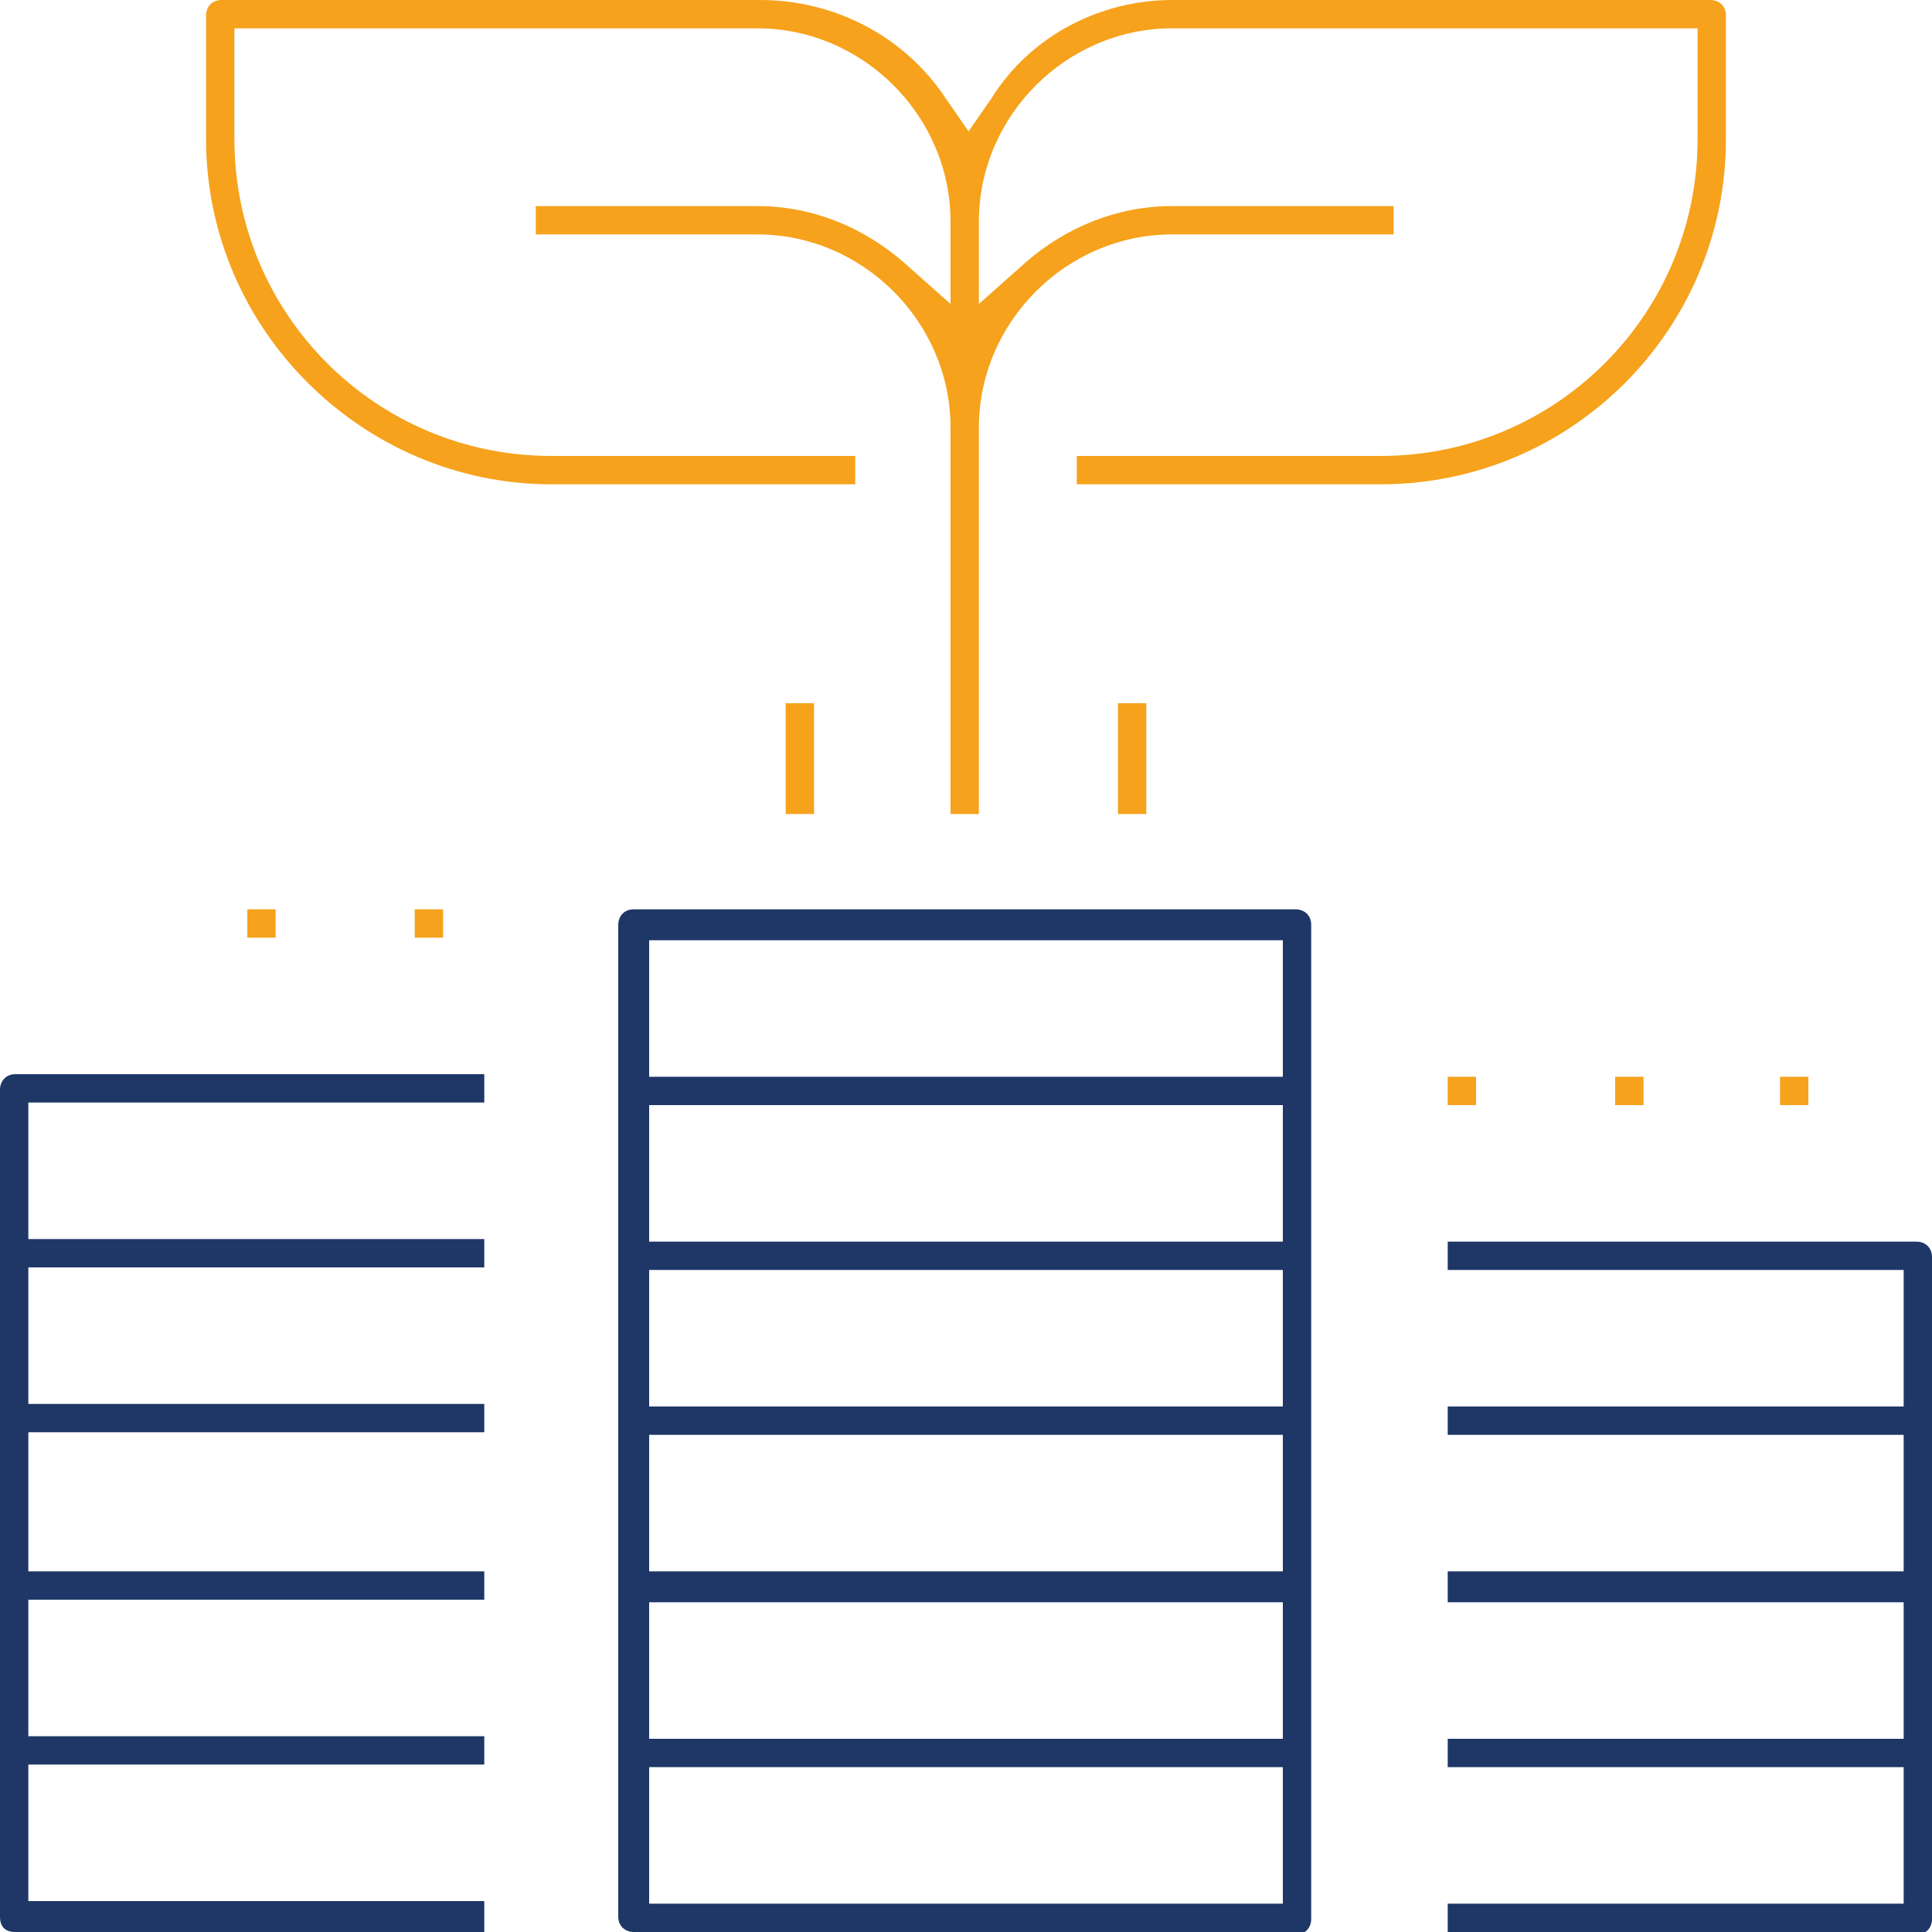 <?xml version="1.0" encoding="utf-8"?>
<!-- Generator: Adobe Illustrator 21.0.0, SVG Export Plug-In . SVG Version: 6.00 Build 0)  -->
<svg version="1.1" id="Layer_1" xmlns="http://www.w3.org/2000/svg" xmlns:xlink="http://www.w3.org/1999/xlink" x="0px" y="0px" viewBox="0 0 75 75" style="enable-background:new 0 0 75 75;" xml:space="preserve">
  <style type="text/css">
	.st0{clip-path:url(#SVGID_2_);fill:#1E3767;}
	.st1{clip-path:url(#SVGID_2_);fill:#F6A21C;}
</style>
  <g>
    <defs>
      <rect id="SVGID_1_" width="75" height="75" />
    </defs>
    <clipPath id="SVGID_2_">
      <use xlink:href="#SVGID_1_" style="overflow:visible;" />
    </clipPath>
    <path class="st0" d="M24.6,75c-0.3,0-0.6-0.2-0.6-0.6V35.9c0-0.3,0.2-0.6,0.6-0.6h25.7c0.3,0,0.6,0.2,0.6,0.6v38.6
		c0,0.3-0.2,0.6-0.6,0.6H24.6z M25.2,73.9h24.6v-5.3H25.2V73.9z M25.2,67.5h24.6v-5.3H25.2V67.5z M25.2,61h24.6v-5.3H25.2V61z
		 M25.2,54.6h24.6v-5.3H25.2V54.6z M25.2,48.2h24.6v-5.3H25.2V48.2z M25.2,41.8h24.6v-5.3H25.2V41.8z" />
    <path class="st0" d="M0.6,75C0.2,75,0,74.8,0,74.4V42.3c0-0.3,0.2-0.6,0.6-0.6h18.2v1.1H1.1v5.3h17.7v1.1H1.1v5.3h17.7v1.1H1.1V61
		h17.7v1.1H1.1v5.3h17.7v1.1H1.1v5.3h17.7V75H0.6z" />
    <path class="st0" d="M56.2,75v-1.1h17.7v-5.3H56.2v-1.1h17.7v-5.3H56.2V61h17.7v-5.3H56.2v-1.1h17.7v-5.3H56.2v-1.1h18.2
		c0.3,0,0.6,0.2,0.6,0.6v25.7c0,0.3-0.2,0.6-0.6,0.6H56.2z" />
    <path class="st1" d="M36.9,31.6v-15c0-4.1-3.4-7.5-7.5-7.5h-8.6V8h8.6c2.1,0,4.1,0.8,5.7,2.2l1.8,1.6V8.6c0-4.1-3.4-7.5-7.5-7.5
		H9.1v4.3c0,6.8,5.5,12.3,12.3,12.3h11.8v1.1H21.4C14.1,18.8,8,12.8,8,5.4V0.6C8,0.2,8.3,0,8.6,0h20.9c2.9,0,5.6,1.4,7.2,3.8
		l0.9,1.3l0.9-1.3C40,1.4,42.7,0,45.5,0h20.9C66.7,0,67,0.2,67,0.6v4.8c0,7.4-6,13.4-13.4,13.4H41.8v-1.1h11.8
		c6.8,0,12.3-5.5,12.3-12.3V1.1H45.5c-4.1,0-7.5,3.4-7.5,7.5v3.2l1.8-1.6C41.4,8.8,43.4,8,45.5,8h8.6v1.1h-8.6
		c-4.1,0-7.5,3.4-7.5,7.5v15H36.9z" />
    <rect x="30.5" y="27.3" class="st1" width="1.1" height="4.3" />
    <rect x="43.4" y="27.3" class="st1" width="1.1" height="4.3" />
    <rect x="16.1" y="35.3" class="st1" width="1.1" height="1.1" />
    <rect x="9.6" y="35.3" class="st1" width="1.1" height="1.1" />
    <rect x="56.2" y="41.8" class="st1" width="1.1" height="1.1" />
    <rect x="62.7" y="41.8" class="st1" width="1.1" height="1.1" />
    <rect x="69.1" y="41.8" class="st1" width="1.1" height="1.1" />
  </g>
</svg>